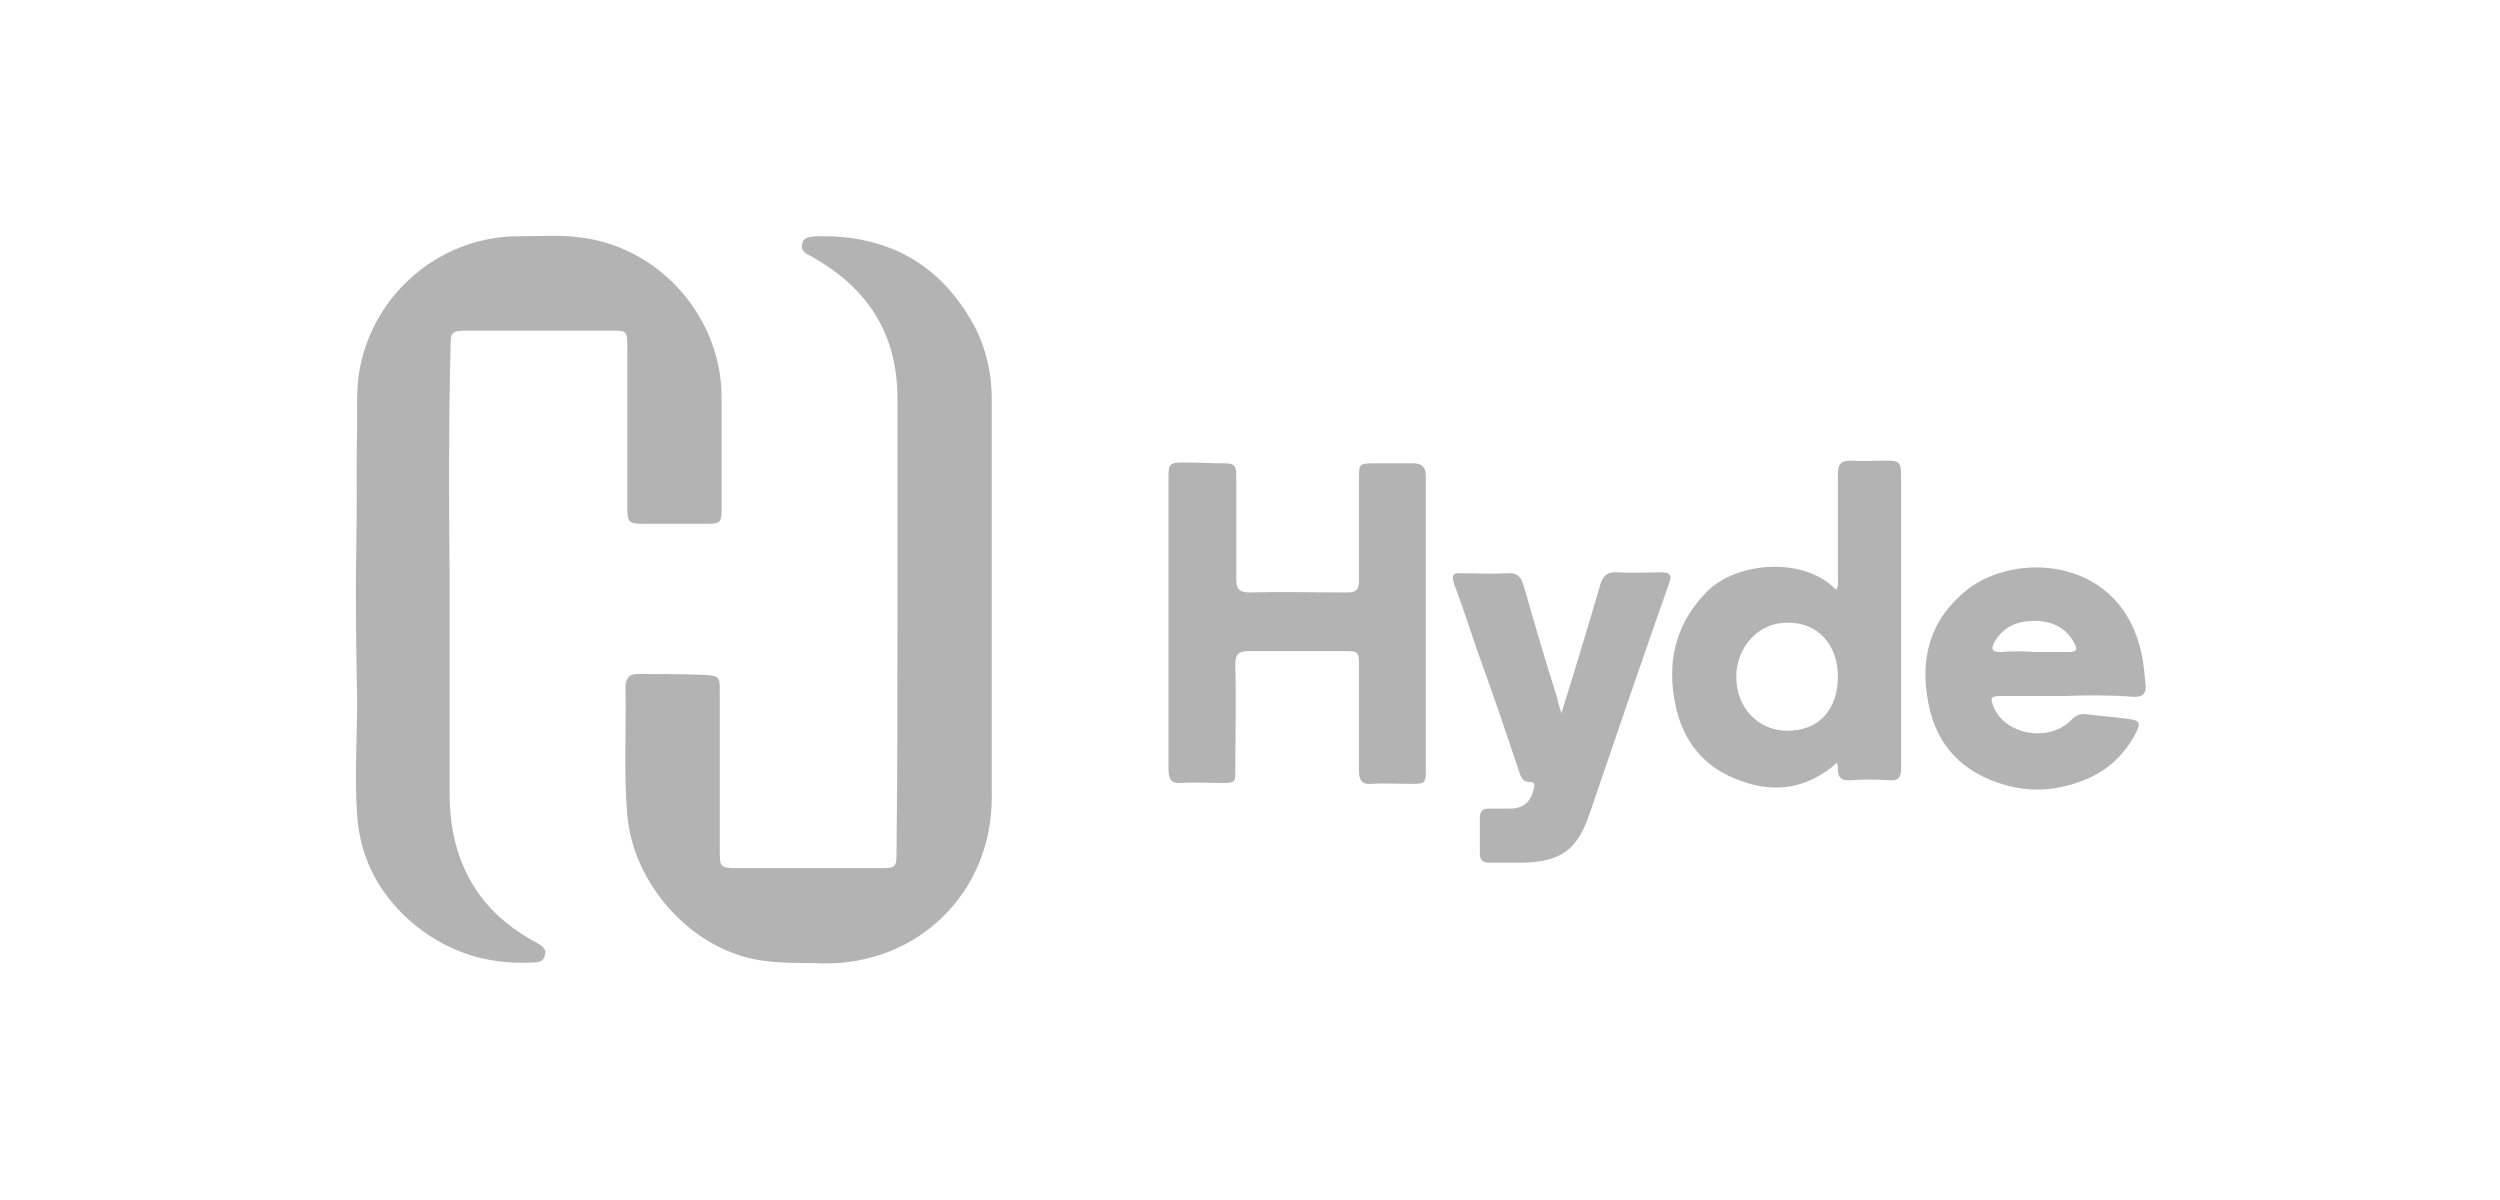 <?xml version="1.0" encoding="utf-8"?>
<!-- Generator: Adobe Illustrator 27.9.0, SVG Export Plug-In . SVG Version: 6.00 Build 0)  -->
<svg version="1.1" id="Layer_1" xmlns="http://www.w3.org/2000/svg" xmlns:xlink="http://www.w3.org/1999/xlink" x="0px" y="0px"
	 viewBox="0 0 273 131" style="enable-background:new 0 0 273 131;" xml:space="preserve">
<style type="text/css">
	.st0{fill:none;stroke:#B3B3B3;stroke-width:0.607;stroke-miterlimit:10;}
	.st1{fill:#A7D4EE;}
	.st2{fill:#ED7305;}
	.st3{fill:#B3B3B3;}
	.st4{opacity:0.25;fill:#FF00FF;}
	.st5{fill:#FFFFFF;}
	.st6{fill:none;stroke:#B3B3B3;stroke-width:2.907;stroke-miterlimit:10;}
	.st7{fill:none;stroke:#B3B3B3;stroke-width:0.755;stroke-miterlimit:10;}
	.st8{fill:#0E0E0E;}
	.st9{fill:#99CFEE;}
	.st10{fill:#A7B1B3;}
	.st11{fill:#E3E3E4;}
	.st12{fill:none;stroke:#B3B3B3;stroke-miterlimit:10;}
	.st13{fill:#294896;}
	.st14{fill:#979799;}
</style>
<g>
	<g>
		<path class="st3" d="M98,67.5c0-8,0-16,0-24c0-7.1-3.3-12.1-9.4-15.5c-0.6-0.3-1.2-0.6-1-1.4c0.2-0.8,0.9-0.7,1.5-0.8
			c7.8-0.2,13.6,3,17.3,9.8c1.3,2.5,1.9,5.2,1.9,8c0,14.5,0,29,0,43.5c0,10.4-8.1,18.3-18.5,18.1c-3-0.1-5.9,0.1-8.8-0.8
			c-6.6-2-11.9-8.5-12.5-15.4c-0.4-4.6-0.1-9.3-0.2-13.9c0-0.9,0.3-1.5,1.3-1.5c2.5,0,4.9,0,7.4,0.1c1.5,0.1,1.6,0.2,1.6,1.7
			c0,5.8,0,11.6,0,17.4c0,1.9,0,2,2,2c5.2,0,10.4,0,15.6,0c1.6,0,1.7-0.1,1.7-1.7C98,84.6,98,76,98,67.5z"/>
		<path class="st3" d="M49.1,62.7c0,8,0,16,0,24c0,7.3,3.1,12.9,9.6,16.3c0.5,0.3,1,0.6,0.8,1.3c-0.1,0.7-0.7,0.8-1.3,0.8
			c-5.2,0.3-9.8-1.3-13.6-4.7c-3.3-3-5.3-6.8-5.6-11.4c-0.3-4.2,0-8.4,0-12.6c-0.1-5.4-0.2-10.8-0.1-16.1c0.1-4.8,0-9.6,0.1-14.3
			c0-2.2-0.1-4.5,0.5-6.7c1.9-7.8,9-13.5,17.1-13.5c2.4,0,4.9-0.2,7.3,0.2c8.5,1.3,14.9,8.9,14.9,17.4c0,4.1,0,8.2,0,12.3
			c0,1.3-0.2,1.5-1.5,1.5c-2.4,0-4.7,0-7.1,0c-1.5,0-1.7-0.2-1.7-1.7c0-5.8,0-11.7,0-17.5c0-1.9,0-1.9-1.9-1.9c-5.2,0-10.4,0-15.6,0
			c-1.7,0-1.8,0.2-1.8,1.8C49,46.2,49,54.4,49.1,62.7C49,62.7,49,62.7,49.1,62.7z"/>
		<path class="st3" d="M127.6,68c0-5.3,0-10.6,0-15.9c0-1.4,0.1-1.6,1.6-1.6c1.6,0,3.1,0.1,4.7,0.1c0.9,0,1.1,0.4,1.1,1.2
			c0,3.8,0,7.6,0,11.4c0,1.2,0.4,1.5,1.5,1.5c3.5-0.1,7.1,0,10.6,0c1,0,1.3-0.3,1.3-1.3c0-3.8,0-7.5,0-11.3c0-1.4,0.1-1.5,1.5-1.5
			c1.5,0,3,0,4.4,0c1,0,1.4,0.4,1.4,1.4c0,4.8,0,9.6,0,14.4c0,5.9,0,11.8,0,17.7c0,1.4-0.1,1.5-1.5,1.5c-1.5,0-3-0.1-4.4,0
			c-1.1,0.1-1.4-0.4-1.4-1.5c0-3.8,0-7.7,0-11.5c0-1.4-0.1-1.5-1.5-1.5c-3.5,0-7,0-10.5,0c-1.1,0-1.5,0.3-1.5,1.4
			c0.1,3.8,0,7.7,0,11.5c0,1.5,0,1.5-1.6,1.5c-1.4,0-2.9-0.1-4.3,0c-1.1,0.1-1.4-0.4-1.4-1.5C127.6,78.6,127.6,73.3,127.6,68z"/>
		<path class="st3" d="M200.6,83.3c-3.4,3-7.2,3.4-11.2,1.7c-3.9-1.6-6-4.8-6.6-8.9c-0.7-4.4,0.4-8.3,3.7-11.6
			c3.2-3.1,10.4-3.8,14-0.1c0.3-0.4,0.2-0.8,0.2-1.2c0-3.8,0-7.6,0-11.4c0-1.1,0.3-1.5,1.4-1.5c1.3,0.1,2.6,0,3.9,0
			c1.4,0,1.6,0.2,1.6,1.6c0,7.6,0,15.2,0,22.8c0,3.1,0,6.2,0,9.2c0,1-0.3,1.4-1.3,1.3c-1.4-0.1-2.7-0.1-4.1,0
			c-1.1,0.1-1.6-0.3-1.5-1.4C200.7,83.8,200.7,83.6,200.6,83.3z M200.7,73.9c0-3.6-2.3-6-5.6-5.9c-3.1,0-5.5,2.7-5.5,5.9
			c0,3.4,2.4,5.9,5.6,5.9C198.6,79.8,200.7,77.5,200.7,73.9z"/>
		<path class="st3" d="M225.7,76c-2.4,0-4.8,0-7.2,0c-1.1,0-1.2,0.2-0.8,1.2c1.3,3.1,6.1,3.9,8.5,1.4c0.5-0.5,1-0.7,1.7-0.6
			c1.5,0.2,3,0.3,4.5,0.5c1.3,0.2,1.4,0.4,0.8,1.6c-1.2,2.3-3,4-5.4,5c-2.9,1.2-5.9,1.5-8.9,0.6c-4.5-1.3-7.4-4.2-8.3-8.8
			c-1-4.9,0.1-9.2,4.2-12.5c5.5-4.3,17-3.5,19.1,7.2c0.2,1,0.3,2.1,0.4,3.2c0.1,0.9-0.3,1.3-1.2,1.3C230.5,75.9,228.1,75.9,225.7,76
			C225.7,75.9,225.7,75.9,225.7,76z M222.1,71.2c1.3,0,2.5,0,3.8,0c0.9,0,1-0.3,0.6-1c-0.9-1.7-2.5-2.4-4.3-2.4
			c-1.9,0-3.4,0.6-4.4,2.3c-0.4,0.7-0.3,1.1,0.6,1.1C219.6,71.1,220.9,71.1,222.1,71.2z"/>
		<path class="st3" d="M170.5,77.9c1.5-4.8,2.9-9.4,4.2-13.9c0.3-1.1,0.8-1.6,2-1.5c1.6,0.1,3.2,0,4.8,0c0.8,0,1.1,0.3,0.8,1.1
			c-3,8.5-5.9,17-8.8,25.5c-1.3,3.7-3.1,5-7.1,5.1c-1.3,0-2.5,0-3.8,0c-0.7,0-1-0.3-1-1c0-1.3,0-2.6,0-3.9c0-0.7,0.3-1,1-1
			c0.8,0,1.5,0,2.3,0c1.5,0,2.3-0.8,2.6-2.2c0.1-0.4,0.1-0.7-0.4-0.7c-0.8,0-1-0.5-1.2-1.1c-1.5-4.5-3-8.9-4.6-13.3
			c-0.8-2.4-1.6-4.8-2.5-7.2c-0.3-0.9-0.2-1.3,0.8-1.2c1.7,0,3.3,0.1,5,0c1.1-0.1,1.5,0.4,1.8,1.4c1.2,4.2,2.4,8.3,3.7,12.4
			C170.1,76.7,170.3,77.1,170.5,77.9z"/>
	</g>
</g>
</svg>

